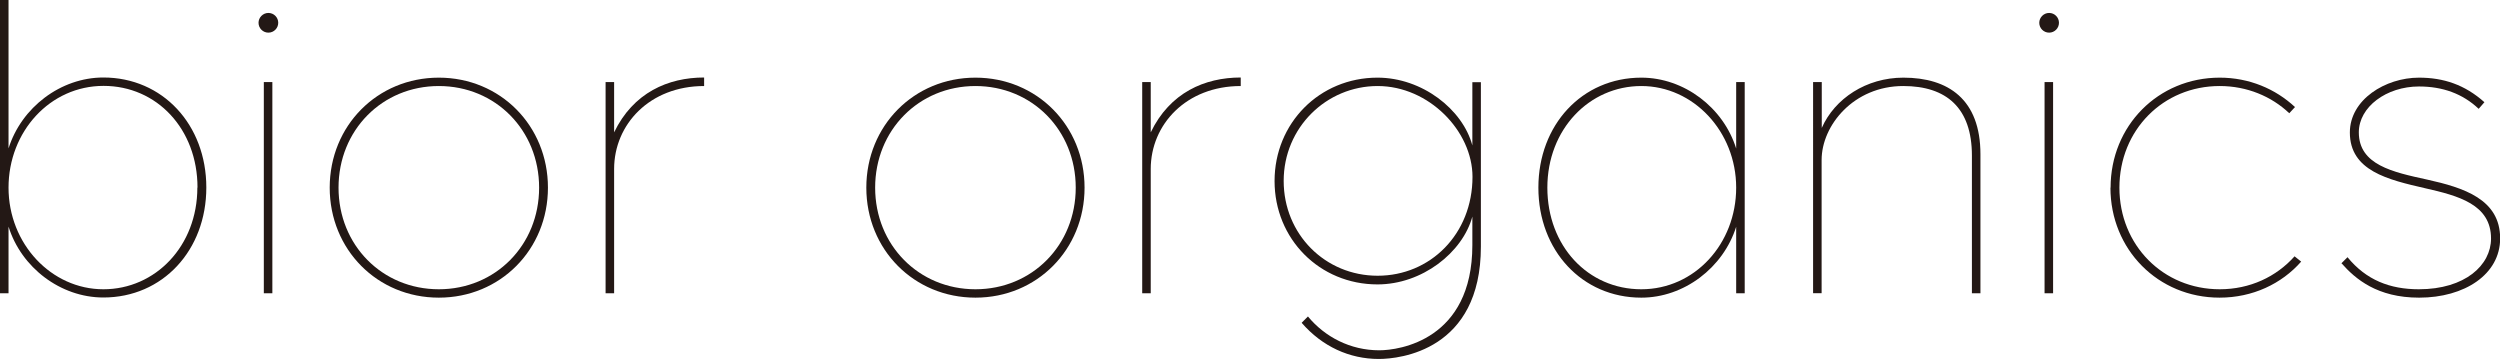 <?xml version="1.0" encoding="UTF-8"?>
<svg id="_レイヤー_2" data-name="レイヤー 2" xmlns="http://www.w3.org/2000/svg" viewBox="0 0 170 24.39">
  <defs>
    <style>
      .cls-1 {
        fill: #231815;
      }
    </style>
  </defs>
  <g id="_レイヤー_1-2" data-name="レイヤー 1">
    <g>
      <g>
        <path class="cls-1" d="m58.91,12.76c0-4.21,3.24-7.48,7.42-7.48s7.42,3.27,7.42,7.48-3.24,7.48-7.42,7.48-7.42-3.27-7.42-7.48Zm14.24,0c0-3.91-2.97-6.91-6.82-6.91s-6.82,3-6.82,6.91,2.97,6.91,6.82,6.91,6.82-3,6.82-6.91Z"/>
        <path class="cls-1" d="m77.67,5.58h.58v3.42c1.3-2.7,3.67-3.73,6.12-3.73v.58c-3.7,0-6.12,2.61-6.12,5.64v8.45h-.58V5.58Z"/>
        <path class="cls-1" d="m88.52,21.94l.42-.42c1.15,1.39,2.88,2.3,4.85,2.3,1.36,0,6.33-.7,6.33-7.15v-1.94c-.67,2.45-3.42,4.61-6.45,4.61-3.94,0-7-3.09-7-7.03s3.06-7.03,7-7.03c3.03,0,5.79,2.15,6.45,4.61v-4.3h.58v11.18c0,7.06-5.51,7.64-6.94,7.64-2,0-3.85-.85-5.24-2.45Zm11.61-9.91c0-3.12-2.97-6.18-6.45-6.18s-6.39,2.82-6.39,6.45,2.82,6.45,6.39,6.45,6.45-2.82,6.45-6.73Z"/>
        <path class="cls-1" d="m104.61,12.76c0-4.27,2.97-7.48,7-7.48,2.91,0,5.58,2.03,6.45,4.82v-4.52h.58v14.36h-.58v-4.52c-.88,2.79-3.55,4.82-6.45,4.82-4.03,0-7-3.21-7-7.48Zm13.45,0c0-3.82-2.91-6.91-6.45-6.91s-6.39,2.94-6.39,6.91,2.76,6.91,6.39,6.91,6.45-3.09,6.45-6.91Z"/>
        <path class="cls-1" d="m123.3,5.58h.58v3.12c.88-2,3.03-3.42,5.55-3.42,3.06,0,5.24,1.48,5.24,5.21v9.45h-.58v-9.36c0-3.24-1.73-4.73-4.67-4.73-3.36,0-5.55,2.67-5.55,5.03v9.06h-.58V5.58Z"/>
        <path class="cls-1" d="m138.67,1.55c0-.36.3-.67.67-.67s.67.3.67.67-.3.67-.67.67-.67-.3-.67-.67Zm.36,4.03h.58v14.36h-.58V5.58Z"/>
        <path class="cls-1" d="m143.52,12.76c0-4.21,3.24-7.48,7.42-7.48,2,0,3.79.76,5.12,2l-.39.42c-1.21-1.15-2.88-1.85-4.73-1.85-3.85,0-6.82,3-6.82,6.91s2.97,6.91,6.82,6.91c2.06,0,3.85-.85,5.09-2.24l.45.36c-1.33,1.51-3.3,2.45-5.55,2.45-4.18,0-7.42-3.27-7.42-7.48Z"/>
        <path class="cls-1" d="m159.21,17.91l.42-.42c1.27,1.55,2.88,2.18,4.85,2.18,3.15,0,4.91-1.64,4.91-3.45,0-2.33-2.24-2.91-4.48-3.42-2.52-.58-5.12-1.18-5.12-3.79,0-2.24,2.42-3.73,4.7-3.73,1.67,0,3.12.48,4.45,1.67l-.39.45c-1.09-1.03-2.45-1.52-4.06-1.52-2.21,0-4.09,1.39-4.09,3.12,0,2.21,2.3,2.7,4.64,3.21,2.48.55,4.97,1.33,4.97,4,0,2.45-2.42,4.03-5.51,4.03-2.85,0-4.33-1.27-5.27-2.33Z"/>
      </g>
      <g>
        <path class="cls-1" d="m.58,15.42v4.52h-.58V0h.58v10.09c.88-2.79,3.55-4.82,6.45-4.82,4.03,0,7,3.21,7,7.48s-2.97,7.48-7,7.48c-2.91,0-5.58-2.03-6.45-4.82Zm12.85-2.67c0-3.97-2.76-6.91-6.39-6.91S.58,8.94.58,12.76s2.91,6.91,6.45,6.91,6.39-2.94,6.39-6.91Z"/>
        <path class="cls-1" d="m17.58,1.55c0-.36.3-.67.67-.67s.67.3.67.67-.3.67-.67.67-.67-.3-.67-.67Zm.36,4.03h.58v14.36h-.58V5.58Z"/>
        <path class="cls-1" d="m22.42,12.76c0-4.21,3.24-7.48,7.42-7.48s7.42,3.27,7.42,7.48-3.24,7.48-7.42,7.48-7.42-3.27-7.42-7.48Zm14.24,0c0-3.91-2.97-6.91-6.82-6.91s-6.82,3-6.82,6.91,2.97,6.91,6.82,6.91,6.82-3,6.82-6.91Z"/>
        <path class="cls-1" d="m41.18,5.58h.58v3.42c1.3-2.7,3.67-3.73,6.12-3.73v.58c-3.7,0-6.12,2.61-6.12,5.64v8.45h-.58V5.58Z"/>
      </g>
    </g>
  </g>
</svg>